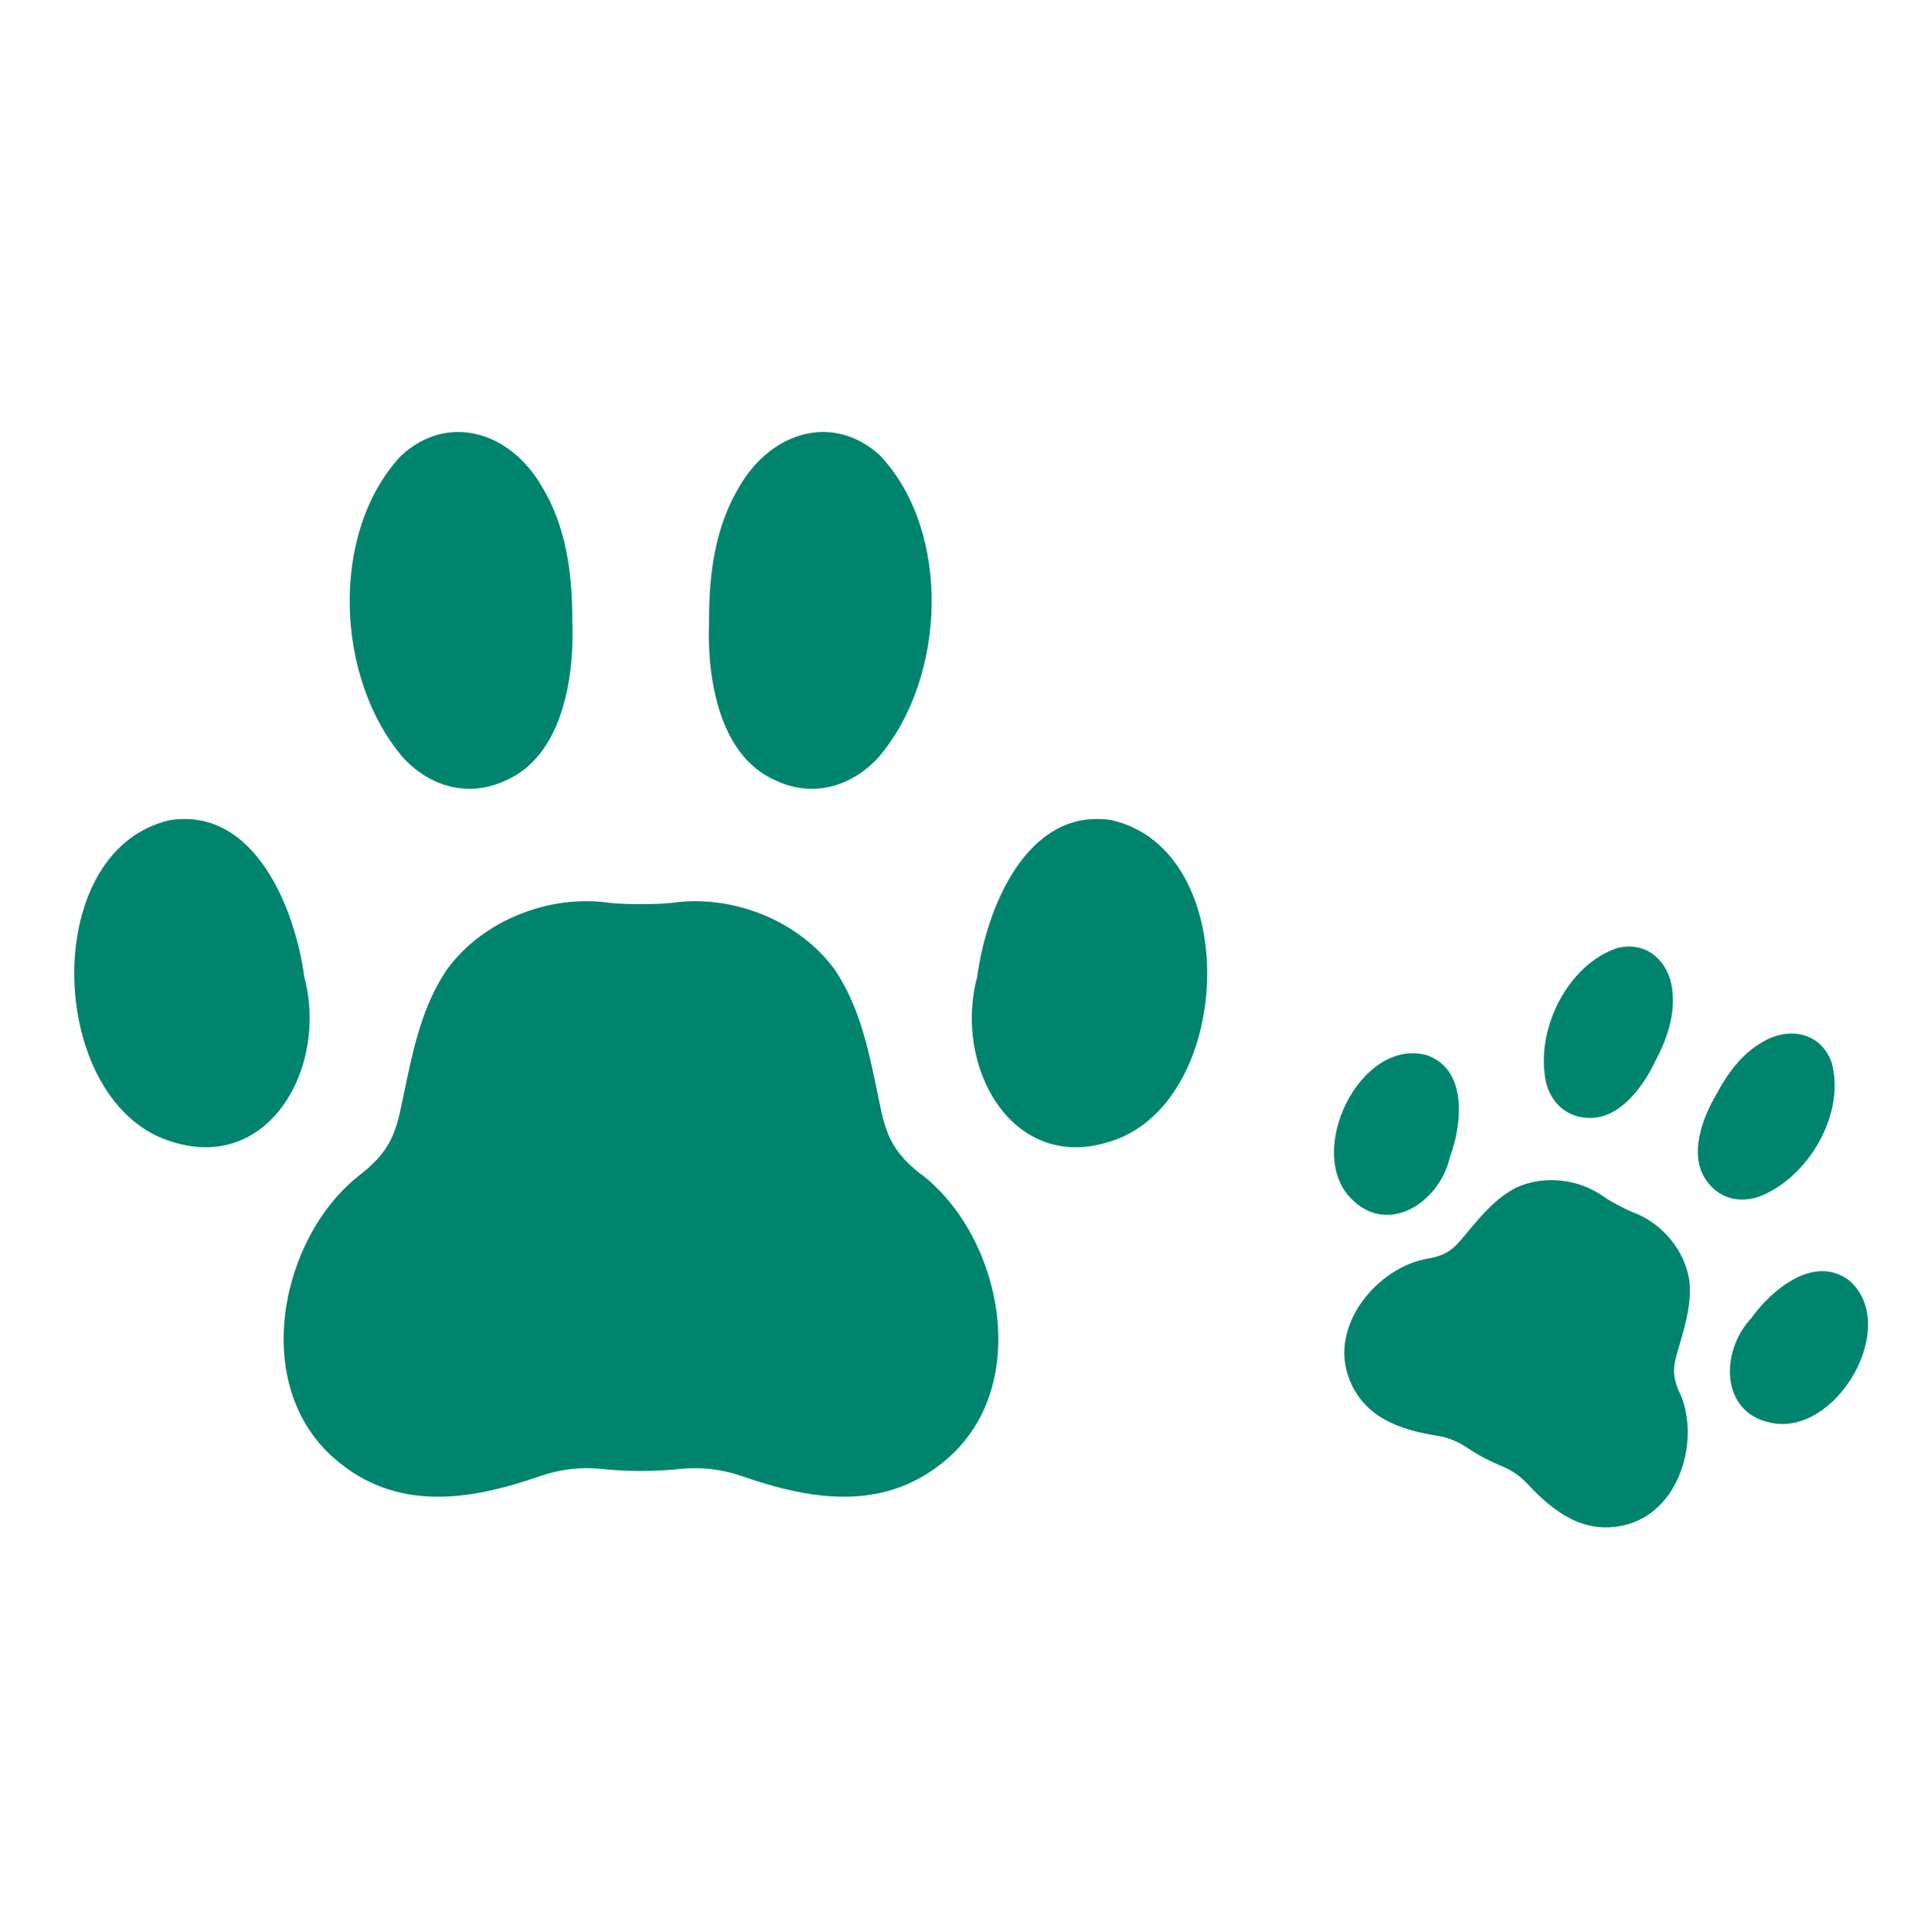 <svg width="88" height="89" viewBox="0 0 88 89" fill="none" xmlns="http://www.w3.org/2000/svg">
<mask id="mask0_1154_612" style="mask-type:alpha" maskUnits="userSpaceOnUse" x="0" y="0" width="88" height="89">
<rect y="0.896" width="88" height="88" fill="#D9D9D9"/>
</mask>
<g mask="url(#mask0_1154_612)">
<g clip-path="url(#clip0_1154_612)">
<path d="M18.533 34.854C19.812 36.263 21.611 36.741 23.284 35.953C26.032 34.78 26.468 30.907 26.367 28.592C26.376 26.325 26.052 24.192 24.961 22.399C23.482 19.856 20.622 19.014 18.484 20.985C15.197 24.488 15.425 31.178 18.538 34.854H18.533Z" fill="#00846D"/>
<path d="M40.503 34.854C39.223 36.263 37.425 36.741 35.752 35.953C33.004 34.78 32.567 30.907 32.669 28.592C32.659 26.325 32.984 24.192 34.075 22.399C35.553 19.856 38.414 19.014 40.552 20.985C43.838 24.488 43.611 31.178 40.498 34.854H40.503Z" fill="#00846D"/>
<path d="M14.019 44.998C13.622 41.973 11.799 37.189 7.853 37.77C1.682 39.135 2.142 51.033 8.066 52.63C12.463 53.916 15.12 49.087 14.019 44.998Z" fill="#00846D"/>
<path d="M45.021 44.998C45.419 41.973 47.242 37.189 51.188 37.77C57.359 39.135 56.898 51.033 50.974 52.63C46.577 53.916 43.921 49.087 45.021 44.998Z" fill="#00846D"/>
<path d="M42.418 54.078C40.813 52.822 40.745 51.856 40.358 49.989C39.975 48.185 39.572 46.313 38.457 44.658C36.785 42.372 33.706 41.175 30.929 41.588C30.444 41.633 29.974 41.643 29.523 41.643C29.067 41.643 28.602 41.633 28.117 41.588C25.339 41.175 22.261 42.367 20.588 44.658C19.473 46.313 19.071 48.185 18.688 49.989C18.295 51.856 18.232 52.822 16.627 54.078C12.933 56.906 11.464 63.755 15.411 67.179C18.227 69.632 21.582 69.14 24.888 67.987C25.795 67.671 26.764 67.558 27.719 67.657C28.325 67.721 28.926 67.75 29.532 67.75C30.138 67.75 30.739 67.721 31.346 67.657C32.3 67.558 33.265 67.671 34.177 67.987C37.483 69.14 40.833 69.632 43.654 67.179C47.6 63.755 46.131 56.906 42.437 54.078H42.418Z" fill="#00846D"/>
</g>
<g clip-path="url(#clip1_1154_612)">
<path d="M71.232 49.858C71.471 50.791 72.164 51.434 73.101 51.482C74.611 51.617 75.726 49.996 76.23 48.941C76.772 47.934 77.133 46.906 77.069 45.847C77.01 44.362 75.928 43.303 74.502 43.67C72.198 44.445 70.712 47.479 71.234 49.859L71.232 49.858Z" fill="#00846D"/>
<path d="M81.079 55.106C80.171 55.428 79.251 55.211 78.689 54.461C77.735 53.282 78.459 51.453 79.054 50.446C79.588 49.435 80.24 48.562 81.154 48.024C82.42 47.246 83.902 47.554 84.393 48.942C85.034 51.287 83.344 54.212 81.077 55.105L81.079 55.106Z" fill="#00846D"/>
<path d="M66.802 53.297C67.341 51.854 67.66 49.289 65.754 48.605C62.664 47.738 60.046 53.147 62.322 55.273C63.988 56.896 66.324 55.38 66.802 53.297Z" fill="#00846D"/>
<path d="M80.696 60.703C81.592 59.451 83.545 57.756 85.175 58.957C87.618 61.039 84.587 66.228 81.553 65.523C79.277 65.046 79.233 62.261 80.696 60.703Z" fill="#00846D"/>
<path d="M77.374 64.124C76.953 63.182 77.152 62.735 77.421 61.811C77.678 60.917 77.942 59.987 77.835 58.983C77.628 57.566 76.533 56.297 75.189 55.818C74.962 55.722 74.749 55.614 74.546 55.506C74.342 55.398 74.136 55.282 73.929 55.146C72.782 54.298 71.12 54.094 69.826 54.715C68.934 55.185 68.309 55.923 67.709 56.635C67.09 57.372 66.833 57.787 65.815 57.963C63.489 58.34 61.205 61.039 62.161 63.506C62.841 65.272 64.461 65.854 66.216 66.13C66.698 66.206 67.159 66.388 67.564 66.659C67.82 66.833 68.083 66.99 68.354 67.134C68.626 67.279 68.902 67.409 69.189 67.526C69.64 67.71 70.046 67.991 70.379 68.349C71.588 69.652 72.972 70.672 74.819 70.253C77.4 69.671 78.368 66.271 77.383 64.129L77.374 64.124Z" fill="#00846D"/>
</g>
</g>
<defs>
<clipPath id="clip0_1154_612">
<rect width="52.206" height="49.042" fill="white" transform="translate(3.417 19.895)"/>
</clipPath>
<clipPath id="clip1_1154_612">
<rect width="26.515" height="24.747" fill="white" transform="translate(68.008 39.586) rotate(28.058)"/>
</clipPath>
</defs>
</svg>
